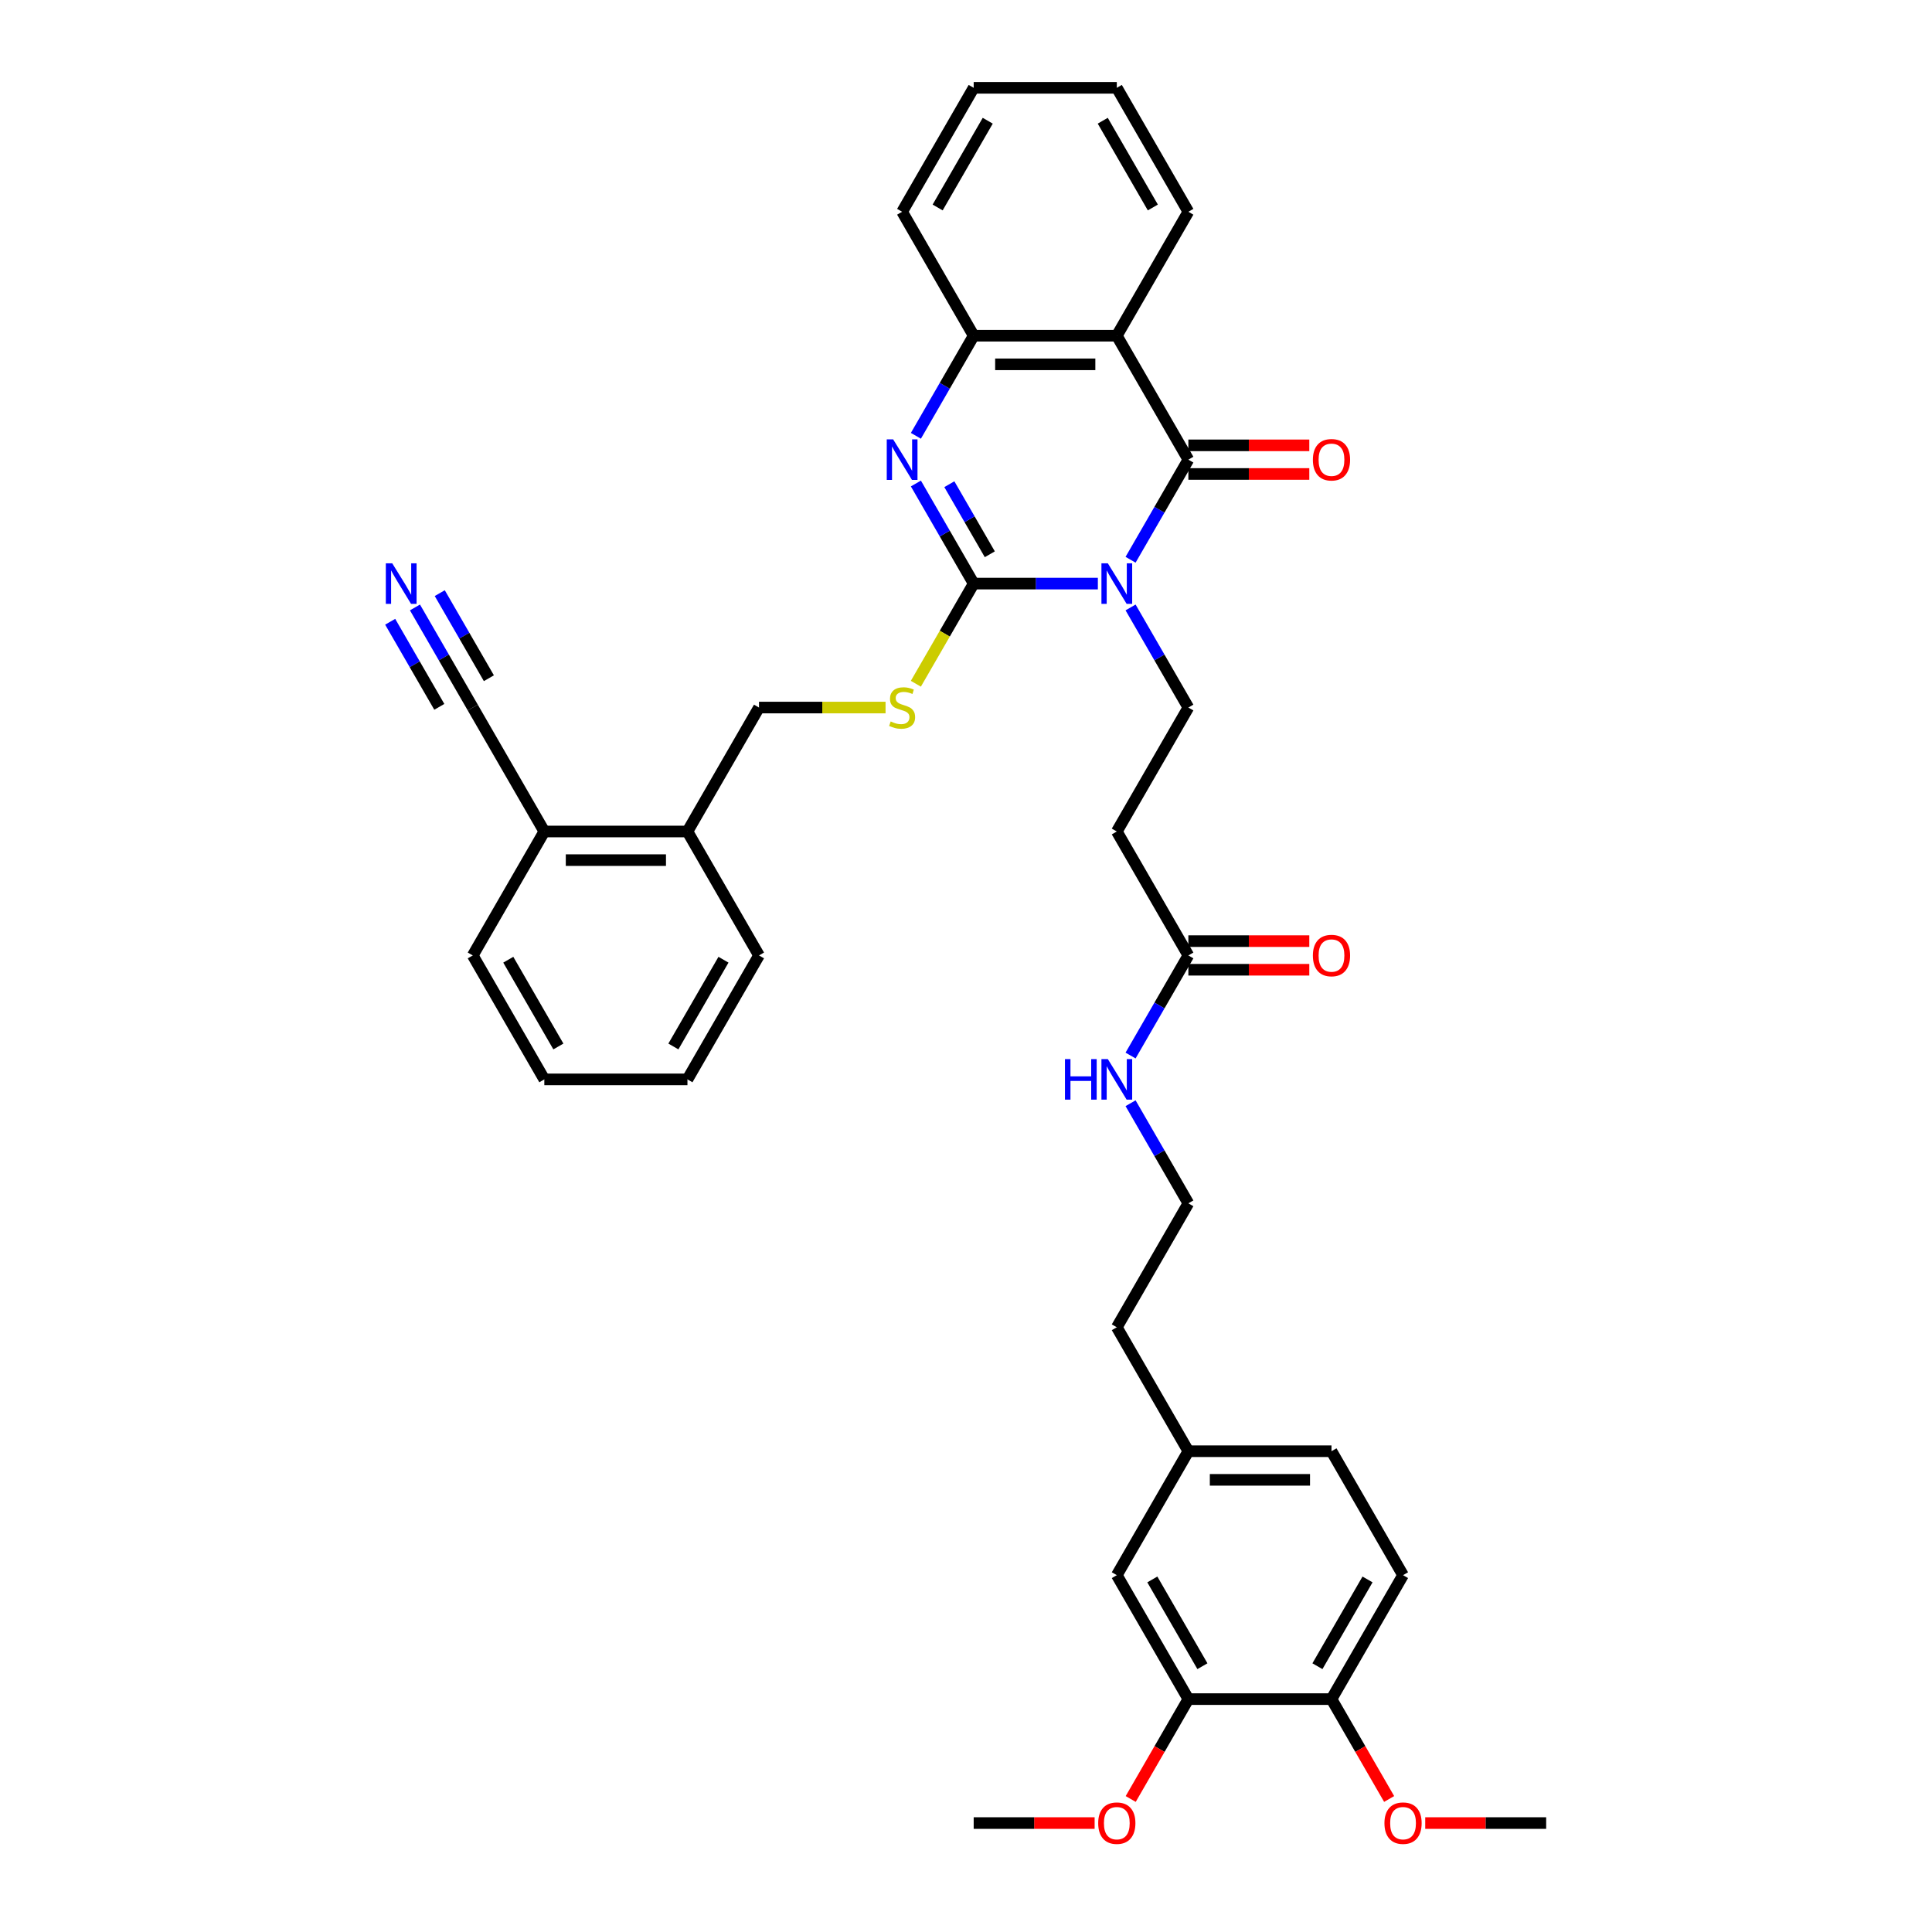 <?xml version='1.0' encoding='iso-8859-1'?>
<svg version='1.1' baseProfile='full'
              xmlns='http://www.w3.org/2000/svg'
                      xmlns:rdkit='http://www.rdkit.org/xml'
                      xmlns:xlink='http://www.w3.org/1999/xlink'
                  xml:space='preserve'
width='1000px' height='1000px' viewBox='0 0 1000 1000'>
<!-- END OF HEADER -->
<rect style='opacity:1.0;fill:#FFFFFF;stroke:none' width='1000' height='1000' x='0' y='0'> </rect>
<path class='bond-0' d='M 568.249,302.071 L 536.113,302.071' style='fill:none;fill-rule:evenodd;stroke:#0000FF;stroke-width:6px;stroke-linecap:butt;stroke-linejoin:miter;stroke-opacity:1' />
<path class='bond-0' d='M 536.113,302.071 L 503.978,302.071' style='fill:none;fill-rule:evenodd;stroke:#000000;stroke-width:6px;stroke-linecap:butt;stroke-linejoin:miter;stroke-opacity:1' />
<path class='bond-1' d='M 585.182,289.729 L 600.139,263.823' style='fill:none;fill-rule:evenodd;stroke:#0000FF;stroke-width:6px;stroke-linecap:butt;stroke-linejoin:miter;stroke-opacity:1' />
<path class='bond-1' d='M 600.139,263.823 L 615.096,237.917' style='fill:none;fill-rule:evenodd;stroke:#000000;stroke-width:6px;stroke-linecap:butt;stroke-linejoin:miter;stroke-opacity:1' />
<path class='bond-5' d='M 585.182,314.412 L 600.139,340.319' style='fill:none;fill-rule:evenodd;stroke:#0000FF;stroke-width:6px;stroke-linecap:butt;stroke-linejoin:miter;stroke-opacity:1' />
<path class='bond-5' d='M 600.139,340.319 L 615.096,366.225' style='fill:none;fill-rule:evenodd;stroke:#000000;stroke-width:6px;stroke-linecap:butt;stroke-linejoin:miter;stroke-opacity:1' />
<path class='bond-2' d='M 503.978,302.071 L 489.021,276.165' style='fill:none;fill-rule:evenodd;stroke:#000000;stroke-width:6px;stroke-linecap:butt;stroke-linejoin:miter;stroke-opacity:1' />
<path class='bond-2' d='M 489.021,276.165 L 474.064,250.258' style='fill:none;fill-rule:evenodd;stroke:#0000FF;stroke-width:6px;stroke-linecap:butt;stroke-linejoin:miter;stroke-opacity:1' />
<path class='bond-2' d='M 512.322,286.891 L 501.852,268.757' style='fill:none;fill-rule:evenodd;stroke:#000000;stroke-width:6px;stroke-linecap:butt;stroke-linejoin:miter;stroke-opacity:1' />
<path class='bond-2' d='M 501.852,268.757 L 491.382,250.622' style='fill:none;fill-rule:evenodd;stroke:#0000FF;stroke-width:6px;stroke-linecap:butt;stroke-linejoin:miter;stroke-opacity:1' />
<path class='bond-6' d='M 503.978,302.071 L 489.012,327.992' style='fill:none;fill-rule:evenodd;stroke:#000000;stroke-width:6px;stroke-linecap:butt;stroke-linejoin:miter;stroke-opacity:1' />
<path class='bond-6' d='M 489.012,327.992 L 474.047,353.913' style='fill:none;fill-rule:evenodd;stroke:#CCCC00;stroke-width:6px;stroke-linecap:butt;stroke-linejoin:miter;stroke-opacity:1' />
<path class='bond-3' d='M 615.096,237.917 L 578.057,173.763' style='fill:none;fill-rule:evenodd;stroke:#000000;stroke-width:6px;stroke-linecap:butt;stroke-linejoin:miter;stroke-opacity:1' />
<path class='bond-11' d='M 615.096,245.325 L 646.394,245.325' style='fill:none;fill-rule:evenodd;stroke:#000000;stroke-width:6px;stroke-linecap:butt;stroke-linejoin:miter;stroke-opacity:1' />
<path class='bond-11' d='M 646.394,245.325 L 677.693,245.325' style='fill:none;fill-rule:evenodd;stroke:#FF0000;stroke-width:6px;stroke-linecap:butt;stroke-linejoin:miter;stroke-opacity:1' />
<path class='bond-11' d='M 615.096,230.509 L 646.394,230.509' style='fill:none;fill-rule:evenodd;stroke:#000000;stroke-width:6px;stroke-linecap:butt;stroke-linejoin:miter;stroke-opacity:1' />
<path class='bond-11' d='M 646.394,230.509 L 677.693,230.509' style='fill:none;fill-rule:evenodd;stroke:#FF0000;stroke-width:6px;stroke-linecap:butt;stroke-linejoin:miter;stroke-opacity:1' />
<path class='bond-37' d='M 474.064,225.575 L 489.021,199.669' style='fill:none;fill-rule:evenodd;stroke:#0000FF;stroke-width:6px;stroke-linecap:butt;stroke-linejoin:miter;stroke-opacity:1' />
<path class='bond-37' d='M 489.021,199.669 L 503.978,173.763' style='fill:none;fill-rule:evenodd;stroke:#000000;stroke-width:6px;stroke-linecap:butt;stroke-linejoin:miter;stroke-opacity:1' />
<path class='bond-4' d='M 578.057,173.763 L 503.978,173.763' style='fill:none;fill-rule:evenodd;stroke:#000000;stroke-width:6px;stroke-linecap:butt;stroke-linejoin:miter;stroke-opacity:1' />
<path class='bond-4' d='M 566.945,188.578 L 515.09,188.578' style='fill:none;fill-rule:evenodd;stroke:#000000;stroke-width:6px;stroke-linecap:butt;stroke-linejoin:miter;stroke-opacity:1' />
<path class='bond-22' d='M 578.057,173.763 L 615.096,109.609' style='fill:none;fill-rule:evenodd;stroke:#000000;stroke-width:6px;stroke-linecap:butt;stroke-linejoin:miter;stroke-opacity:1' />
<path class='bond-27' d='M 503.978,173.763 L 466.939,109.609' style='fill:none;fill-rule:evenodd;stroke:#000000;stroke-width:6px;stroke-linecap:butt;stroke-linejoin:miter;stroke-opacity:1' />
<path class='bond-8' d='M 615.096,366.225 L 578.057,430.379' style='fill:none;fill-rule:evenodd;stroke:#000000;stroke-width:6px;stroke-linecap:butt;stroke-linejoin:miter;stroke-opacity:1' />
<path class='bond-15' d='M 458.36,366.225 L 425.61,366.225' style='fill:none;fill-rule:evenodd;stroke:#CCCC00;stroke-width:6px;stroke-linecap:butt;stroke-linejoin:miter;stroke-opacity:1' />
<path class='bond-15' d='M 425.61,366.225 L 392.86,366.225' style='fill:none;fill-rule:evenodd;stroke:#000000;stroke-width:6px;stroke-linecap:butt;stroke-linejoin:miter;stroke-opacity:1' />
<path class='bond-7' d='M 214.788,314.412 L 229.745,340.319' style='fill:none;fill-rule:evenodd;stroke:#0000FF;stroke-width:6px;stroke-linecap:butt;stroke-linejoin:miter;stroke-opacity:1' />
<path class='bond-7' d='M 229.745,340.319 L 244.702,366.225' style='fill:none;fill-rule:evenodd;stroke:#000000;stroke-width:6px;stroke-linecap:butt;stroke-linejoin:miter;stroke-opacity:1' />
<path class='bond-7' d='M 201.958,321.82 L 214.671,343.841' style='fill:none;fill-rule:evenodd;stroke:#0000FF;stroke-width:6px;stroke-linecap:butt;stroke-linejoin:miter;stroke-opacity:1' />
<path class='bond-7' d='M 214.671,343.841 L 227.385,365.861' style='fill:none;fill-rule:evenodd;stroke:#000000;stroke-width:6px;stroke-linecap:butt;stroke-linejoin:miter;stroke-opacity:1' />
<path class='bond-7' d='M 227.619,307.004 L 240.333,329.025' style='fill:none;fill-rule:evenodd;stroke:#0000FF;stroke-width:6px;stroke-linecap:butt;stroke-linejoin:miter;stroke-opacity:1' />
<path class='bond-7' d='M 240.333,329.025 L 253.046,351.045' style='fill:none;fill-rule:evenodd;stroke:#000000;stroke-width:6px;stroke-linecap:butt;stroke-linejoin:miter;stroke-opacity:1' />
<path class='bond-10' d='M 578.057,430.379 L 615.096,494.533' style='fill:none;fill-rule:evenodd;stroke:#000000;stroke-width:6px;stroke-linecap:butt;stroke-linejoin:miter;stroke-opacity:1' />
<path class='bond-9' d='M 244.702,366.225 L 281.742,430.379' style='fill:none;fill-rule:evenodd;stroke:#000000;stroke-width:6px;stroke-linecap:butt;stroke-linejoin:miter;stroke-opacity:1' />
<path class='bond-18' d='M 615.096,501.941 L 646.394,501.941' style='fill:none;fill-rule:evenodd;stroke:#000000;stroke-width:6px;stroke-linecap:butt;stroke-linejoin:miter;stroke-opacity:1' />
<path class='bond-18' d='M 646.394,501.941 L 677.693,501.941' style='fill:none;fill-rule:evenodd;stroke:#FF0000;stroke-width:6px;stroke-linecap:butt;stroke-linejoin:miter;stroke-opacity:1' />
<path class='bond-18' d='M 615.096,487.125 L 646.394,487.125' style='fill:none;fill-rule:evenodd;stroke:#000000;stroke-width:6px;stroke-linecap:butt;stroke-linejoin:miter;stroke-opacity:1' />
<path class='bond-18' d='M 646.394,487.125 L 677.693,487.125' style='fill:none;fill-rule:evenodd;stroke:#FF0000;stroke-width:6px;stroke-linecap:butt;stroke-linejoin:miter;stroke-opacity:1' />
<path class='bond-19' d='M 615.096,494.533 L 600.139,520.439' style='fill:none;fill-rule:evenodd;stroke:#000000;stroke-width:6px;stroke-linecap:butt;stroke-linejoin:miter;stroke-opacity:1' />
<path class='bond-19' d='M 600.139,520.439 L 585.182,546.346' style='fill:none;fill-rule:evenodd;stroke:#0000FF;stroke-width:6px;stroke-linecap:butt;stroke-linejoin:miter;stroke-opacity:1' />
<path class='bond-12' d='M 615.096,879.457 L 578.057,815.303' style='fill:none;fill-rule:evenodd;stroke:#000000;stroke-width:6px;stroke-linecap:butt;stroke-linejoin:miter;stroke-opacity:1' />
<path class='bond-12' d='M 622.371,862.426 L 596.443,817.519' style='fill:none;fill-rule:evenodd;stroke:#000000;stroke-width:6px;stroke-linecap:butt;stroke-linejoin:miter;stroke-opacity:1' />
<path class='bond-24' d='M 615.096,879.457 L 600.173,905.304' style='fill:none;fill-rule:evenodd;stroke:#000000;stroke-width:6px;stroke-linecap:butt;stroke-linejoin:miter;stroke-opacity:1' />
<path class='bond-24' d='M 600.173,905.304 L 585.251,931.151' style='fill:none;fill-rule:evenodd;stroke:#FF0000;stroke-width:6px;stroke-linecap:butt;stroke-linejoin:miter;stroke-opacity:1' />
<path class='bond-40' d='M 615.096,879.457 L 689.175,879.457' style='fill:none;fill-rule:evenodd;stroke:#000000;stroke-width:6px;stroke-linecap:butt;stroke-linejoin:miter;stroke-opacity:1' />
<path class='bond-13' d='M 689.175,879.457 L 726.214,815.303' style='fill:none;fill-rule:evenodd;stroke:#000000;stroke-width:6px;stroke-linecap:butt;stroke-linejoin:miter;stroke-opacity:1' />
<path class='bond-13' d='M 681.9,862.426 L 707.828,817.519' style='fill:none;fill-rule:evenodd;stroke:#000000;stroke-width:6px;stroke-linecap:butt;stroke-linejoin:miter;stroke-opacity:1' />
<path class='bond-25' d='M 689.175,879.457 L 704.098,905.304' style='fill:none;fill-rule:evenodd;stroke:#000000;stroke-width:6px;stroke-linecap:butt;stroke-linejoin:miter;stroke-opacity:1' />
<path class='bond-25' d='M 704.098,905.304 L 719.02,931.151' style='fill:none;fill-rule:evenodd;stroke:#FF0000;stroke-width:6px;stroke-linecap:butt;stroke-linejoin:miter;stroke-opacity:1' />
<path class='bond-14' d='M 281.742,430.379 L 355.821,430.379' style='fill:none;fill-rule:evenodd;stroke:#000000;stroke-width:6px;stroke-linecap:butt;stroke-linejoin:miter;stroke-opacity:1' />
<path class='bond-14' d='M 292.854,445.195 L 344.709,445.195' style='fill:none;fill-rule:evenodd;stroke:#000000;stroke-width:6px;stroke-linecap:butt;stroke-linejoin:miter;stroke-opacity:1' />
<path class='bond-29' d='M 281.742,430.379 L 244.702,494.533' style='fill:none;fill-rule:evenodd;stroke:#000000;stroke-width:6px;stroke-linecap:butt;stroke-linejoin:miter;stroke-opacity:1' />
<path class='bond-17' d='M 392.86,366.225 L 355.821,430.379' style='fill:none;fill-rule:evenodd;stroke:#000000;stroke-width:6px;stroke-linecap:butt;stroke-linejoin:miter;stroke-opacity:1' />
<path class='bond-16' d='M 578.057,815.303 L 615.096,751.149' style='fill:none;fill-rule:evenodd;stroke:#000000;stroke-width:6px;stroke-linecap:butt;stroke-linejoin:miter;stroke-opacity:1' />
<path class='bond-30' d='M 355.821,430.379 L 392.86,494.533' style='fill:none;fill-rule:evenodd;stroke:#000000;stroke-width:6px;stroke-linecap:butt;stroke-linejoin:miter;stroke-opacity:1' />
<path class='bond-26' d='M 585.182,571.029 L 600.139,596.935' style='fill:none;fill-rule:evenodd;stroke:#0000FF;stroke-width:6px;stroke-linecap:butt;stroke-linejoin:miter;stroke-opacity:1' />
<path class='bond-26' d='M 600.139,596.935 L 615.096,622.841' style='fill:none;fill-rule:evenodd;stroke:#000000;stroke-width:6px;stroke-linecap:butt;stroke-linejoin:miter;stroke-opacity:1' />
<path class='bond-20' d='M 726.214,815.303 L 689.175,751.149' style='fill:none;fill-rule:evenodd;stroke:#000000;stroke-width:6px;stroke-linecap:butt;stroke-linejoin:miter;stroke-opacity:1' />
<path class='bond-21' d='M 615.096,751.149 L 578.057,686.995' style='fill:none;fill-rule:evenodd;stroke:#000000;stroke-width:6px;stroke-linecap:butt;stroke-linejoin:miter;stroke-opacity:1' />
<path class='bond-23' d='M 615.096,751.149 L 689.175,751.149' style='fill:none;fill-rule:evenodd;stroke:#000000;stroke-width:6px;stroke-linecap:butt;stroke-linejoin:miter;stroke-opacity:1' />
<path class='bond-23' d='M 626.208,765.965 L 678.063,765.965' style='fill:none;fill-rule:evenodd;stroke:#000000;stroke-width:6px;stroke-linecap:butt;stroke-linejoin:miter;stroke-opacity:1' />
<path class='bond-33' d='M 615.096,109.609 L 578.057,45.455' style='fill:none;fill-rule:evenodd;stroke:#000000;stroke-width:6px;stroke-linecap:butt;stroke-linejoin:miter;stroke-opacity:1' />
<path class='bond-33' d='M 596.709,107.393 L 570.782,62.486' style='fill:none;fill-rule:evenodd;stroke:#000000;stroke-width:6px;stroke-linecap:butt;stroke-linejoin:miter;stroke-opacity:1' />
<path class='bond-31' d='M 566.575,943.611 L 535.276,943.611' style='fill:none;fill-rule:evenodd;stroke:#FF0000;stroke-width:6px;stroke-linecap:butt;stroke-linejoin:miter;stroke-opacity:1' />
<path class='bond-31' d='M 535.276,943.611 L 503.978,943.611' style='fill:none;fill-rule:evenodd;stroke:#000000;stroke-width:6px;stroke-linecap:butt;stroke-linejoin:miter;stroke-opacity:1' />
<path class='bond-32' d='M 737.696,943.611 L 768.995,943.611' style='fill:none;fill-rule:evenodd;stroke:#FF0000;stroke-width:6px;stroke-linecap:butt;stroke-linejoin:miter;stroke-opacity:1' />
<path class='bond-32' d='M 768.995,943.611 L 800.293,943.611' style='fill:none;fill-rule:evenodd;stroke:#000000;stroke-width:6px;stroke-linecap:butt;stroke-linejoin:miter;stroke-opacity:1' />
<path class='bond-28' d='M 615.096,622.841 L 578.057,686.995' style='fill:none;fill-rule:evenodd;stroke:#000000;stroke-width:6px;stroke-linecap:butt;stroke-linejoin:miter;stroke-opacity:1' />
<path class='bond-38' d='M 466.939,109.609 L 503.978,45.455' style='fill:none;fill-rule:evenodd;stroke:#000000;stroke-width:6px;stroke-linecap:butt;stroke-linejoin:miter;stroke-opacity:1' />
<path class='bond-38' d='M 485.325,107.393 L 511.253,62.486' style='fill:none;fill-rule:evenodd;stroke:#000000;stroke-width:6px;stroke-linecap:butt;stroke-linejoin:miter;stroke-opacity:1' />
<path class='bond-39' d='M 244.702,494.533 L 281.742,558.687' style='fill:none;fill-rule:evenodd;stroke:#000000;stroke-width:6px;stroke-linecap:butt;stroke-linejoin:miter;stroke-opacity:1' />
<path class='bond-39' d='M 263.089,496.748 L 289.017,541.656' style='fill:none;fill-rule:evenodd;stroke:#000000;stroke-width:6px;stroke-linecap:butt;stroke-linejoin:miter;stroke-opacity:1' />
<path class='bond-35' d='M 392.86,494.533 L 355.821,558.687' style='fill:none;fill-rule:evenodd;stroke:#000000;stroke-width:6px;stroke-linecap:butt;stroke-linejoin:miter;stroke-opacity:1' />
<path class='bond-35' d='M 374.473,496.748 L 348.546,541.656' style='fill:none;fill-rule:evenodd;stroke:#000000;stroke-width:6px;stroke-linecap:butt;stroke-linejoin:miter;stroke-opacity:1' />
<path class='bond-34' d='M 578.057,45.455 L 503.978,45.455' style='fill:none;fill-rule:evenodd;stroke:#000000;stroke-width:6px;stroke-linecap:butt;stroke-linejoin:miter;stroke-opacity:1' />
<path class='bond-36' d='M 355.821,558.687 L 281.742,558.687' style='fill:none;fill-rule:evenodd;stroke:#000000;stroke-width:6px;stroke-linecap:butt;stroke-linejoin:miter;stroke-opacity:1' />
<path  class='atom-0' d='M 573.419 291.581
L 580.294 302.693
Q 580.975 303.789, 582.072 305.775
Q 583.168 307.76, 583.227 307.879
L 583.227 291.581
L 586.013 291.581
L 586.013 312.56
L 583.139 312.56
L 575.76 300.411
Q 574.901 298.989, 573.982 297.359
Q 573.093 295.73, 572.827 295.226
L 572.827 312.56
L 570.101 312.56
L 570.101 291.581
L 573.419 291.581
' fill='#0000FF'/>
<path  class='atom-3' d='M 462.301 227.427
L 469.176 238.539
Q 469.857 239.635, 470.954 241.621
Q 472.05 243.606, 472.109 243.725
L 472.109 227.427
L 474.895 227.427
L 474.895 248.406
L 472.02 248.406
L 464.642 236.257
Q 463.783 234.835, 462.864 233.205
Q 461.975 231.576, 461.709 231.072
L 461.709 248.406
L 458.983 248.406
L 458.983 227.427
L 462.301 227.427
' fill='#0000FF'/>
<path  class='atom-7' d='M 461.012 373.425
Q 461.249 373.514, 462.227 373.929
Q 463.205 374.344, 464.272 374.611
Q 465.368 374.848, 466.435 374.848
Q 468.42 374.848, 469.576 373.899
Q 470.731 372.922, 470.731 371.233
Q 470.731 370.077, 470.139 369.366
Q 469.576 368.655, 468.687 368.269
Q 467.798 367.884, 466.316 367.44
Q 464.45 366.877, 463.324 366.343
Q 462.227 365.81, 461.427 364.684
Q 460.657 363.558, 460.657 361.662
Q 460.657 359.024, 462.435 357.395
Q 464.242 355.765, 467.798 355.765
Q 470.228 355.765, 472.983 356.921
L 472.302 359.202
Q 469.783 358.165, 467.887 358.165
Q 465.842 358.165, 464.716 359.024
Q 463.59 359.854, 463.62 361.306
Q 463.62 362.432, 464.183 363.114
Q 464.776 363.795, 465.605 364.18
Q 466.465 364.565, 467.887 365.01
Q 469.783 365.603, 470.909 366.195
Q 472.035 366.788, 472.835 368.003
Q 473.665 369.188, 473.665 371.233
Q 473.665 374.136, 471.709 375.707
Q 469.783 377.248, 466.553 377.248
Q 464.687 377.248, 463.264 376.833
Q 461.872 376.448, 460.212 375.766
L 461.012 373.425
' fill='#CCCC00'/>
<path  class='atom-8' d='M 203.026 291.581
L 209.9 302.693
Q 210.582 303.789, 211.678 305.775
Q 212.775 307.76, 212.834 307.879
L 212.834 291.581
L 215.619 291.581
L 215.619 312.56
L 212.745 312.56
L 205.367 300.411
Q 204.507 298.989, 203.589 297.359
Q 202.7 295.73, 202.433 295.226
L 202.433 312.56
L 199.707 312.56
L 199.707 291.581
L 203.026 291.581
' fill='#0000FF'/>
<path  class='atom-12' d='M 679.545 237.976
Q 679.545 232.939, 682.034 230.124
Q 684.523 227.309, 689.175 227.309
Q 693.827 227.309, 696.316 230.124
Q 698.805 232.939, 698.805 237.976
Q 698.805 243.073, 696.286 245.977
Q 693.768 248.851, 689.175 248.851
Q 684.552 248.851, 682.034 245.977
Q 679.545 243.102, 679.545 237.976
M 689.175 246.48
Q 692.375 246.48, 694.094 244.347
Q 695.842 242.184, 695.842 237.976
Q 695.842 233.857, 694.094 231.783
Q 692.375 229.679, 689.175 229.679
Q 685.975 229.679, 684.226 231.753
Q 682.508 233.828, 682.508 237.976
Q 682.508 242.213, 684.226 244.347
Q 685.975 246.48, 689.175 246.48
' fill='#FF0000'/>
<path  class='atom-19' d='M 679.545 494.592
Q 679.545 489.555, 682.034 486.74
Q 684.523 483.925, 689.175 483.925
Q 693.827 483.925, 696.316 486.74
Q 698.805 489.555, 698.805 494.592
Q 698.805 499.689, 696.286 502.593
Q 693.768 505.467, 689.175 505.467
Q 684.552 505.467, 682.034 502.593
Q 679.545 499.719, 679.545 494.592
M 689.175 503.096
Q 692.375 503.096, 694.094 500.963
Q 695.842 498.8, 695.842 494.592
Q 695.842 490.473, 694.094 488.399
Q 692.375 486.295, 689.175 486.295
Q 685.975 486.295, 684.226 488.37
Q 682.508 490.444, 682.508 494.592
Q 682.508 498.83, 684.226 500.963
Q 685.975 503.096, 689.175 503.096
' fill='#FF0000'/>
<path  class='atom-20' d='M 551.225 548.198
L 554.07 548.198
L 554.07 557.117
L 564.797 557.117
L 564.797 548.198
L 567.641 548.198
L 567.641 569.177
L 564.797 569.177
L 564.797 559.487
L 554.07 559.487
L 554.07 569.177
L 551.225 569.177
L 551.225 548.198
' fill='#0000FF'/>
<path  class='atom-20' d='M 573.419 548.198
L 580.294 559.309
Q 580.975 560.406, 582.072 562.391
Q 583.168 564.376, 583.227 564.495
L 583.227 548.198
L 586.013 548.198
L 586.013 569.177
L 583.139 569.177
L 575.76 557.028
Q 574.901 555.605, 573.982 553.976
Q 573.093 552.346, 572.827 551.842
L 572.827 569.177
L 570.101 569.177
L 570.101 548.198
L 573.419 548.198
' fill='#0000FF'/>
<path  class='atom-25' d='M 568.427 943.671
Q 568.427 938.633, 570.916 935.818
Q 573.405 933.003, 578.057 933.003
Q 582.709 933.003, 585.198 935.818
Q 587.687 938.633, 587.687 943.671
Q 587.687 948.767, 585.168 951.671
Q 582.65 954.545, 578.057 954.545
Q 573.434 954.545, 570.916 951.671
Q 568.427 948.797, 568.427 943.671
M 578.057 952.175
Q 581.257 952.175, 582.976 950.041
Q 584.724 947.878, 584.724 943.671
Q 584.724 939.552, 582.976 937.478
Q 581.257 935.374, 578.057 935.374
Q 574.857 935.374, 573.108 937.448
Q 571.39 939.522, 571.39 943.671
Q 571.39 947.908, 573.108 950.041
Q 574.857 952.175, 578.057 952.175
' fill='#FF0000'/>
<path  class='atom-26' d='M 716.584 943.671
Q 716.584 938.633, 719.073 935.818
Q 721.562 933.003, 726.214 933.003
Q 730.866 933.003, 733.355 935.818
Q 735.844 938.633, 735.844 943.671
Q 735.844 948.767, 733.326 951.671
Q 730.807 954.545, 726.214 954.545
Q 721.592 954.545, 719.073 951.671
Q 716.584 948.797, 716.584 943.671
M 726.214 952.175
Q 729.414 952.175, 731.133 950.041
Q 732.881 947.878, 732.881 943.671
Q 732.881 939.552, 731.133 937.478
Q 729.414 935.374, 726.214 935.374
Q 723.014 935.374, 721.266 937.448
Q 719.547 939.522, 719.547 943.671
Q 719.547 947.908, 721.266 950.041
Q 723.014 952.175, 726.214 952.175
' fill='#FF0000'/>
</svg>
